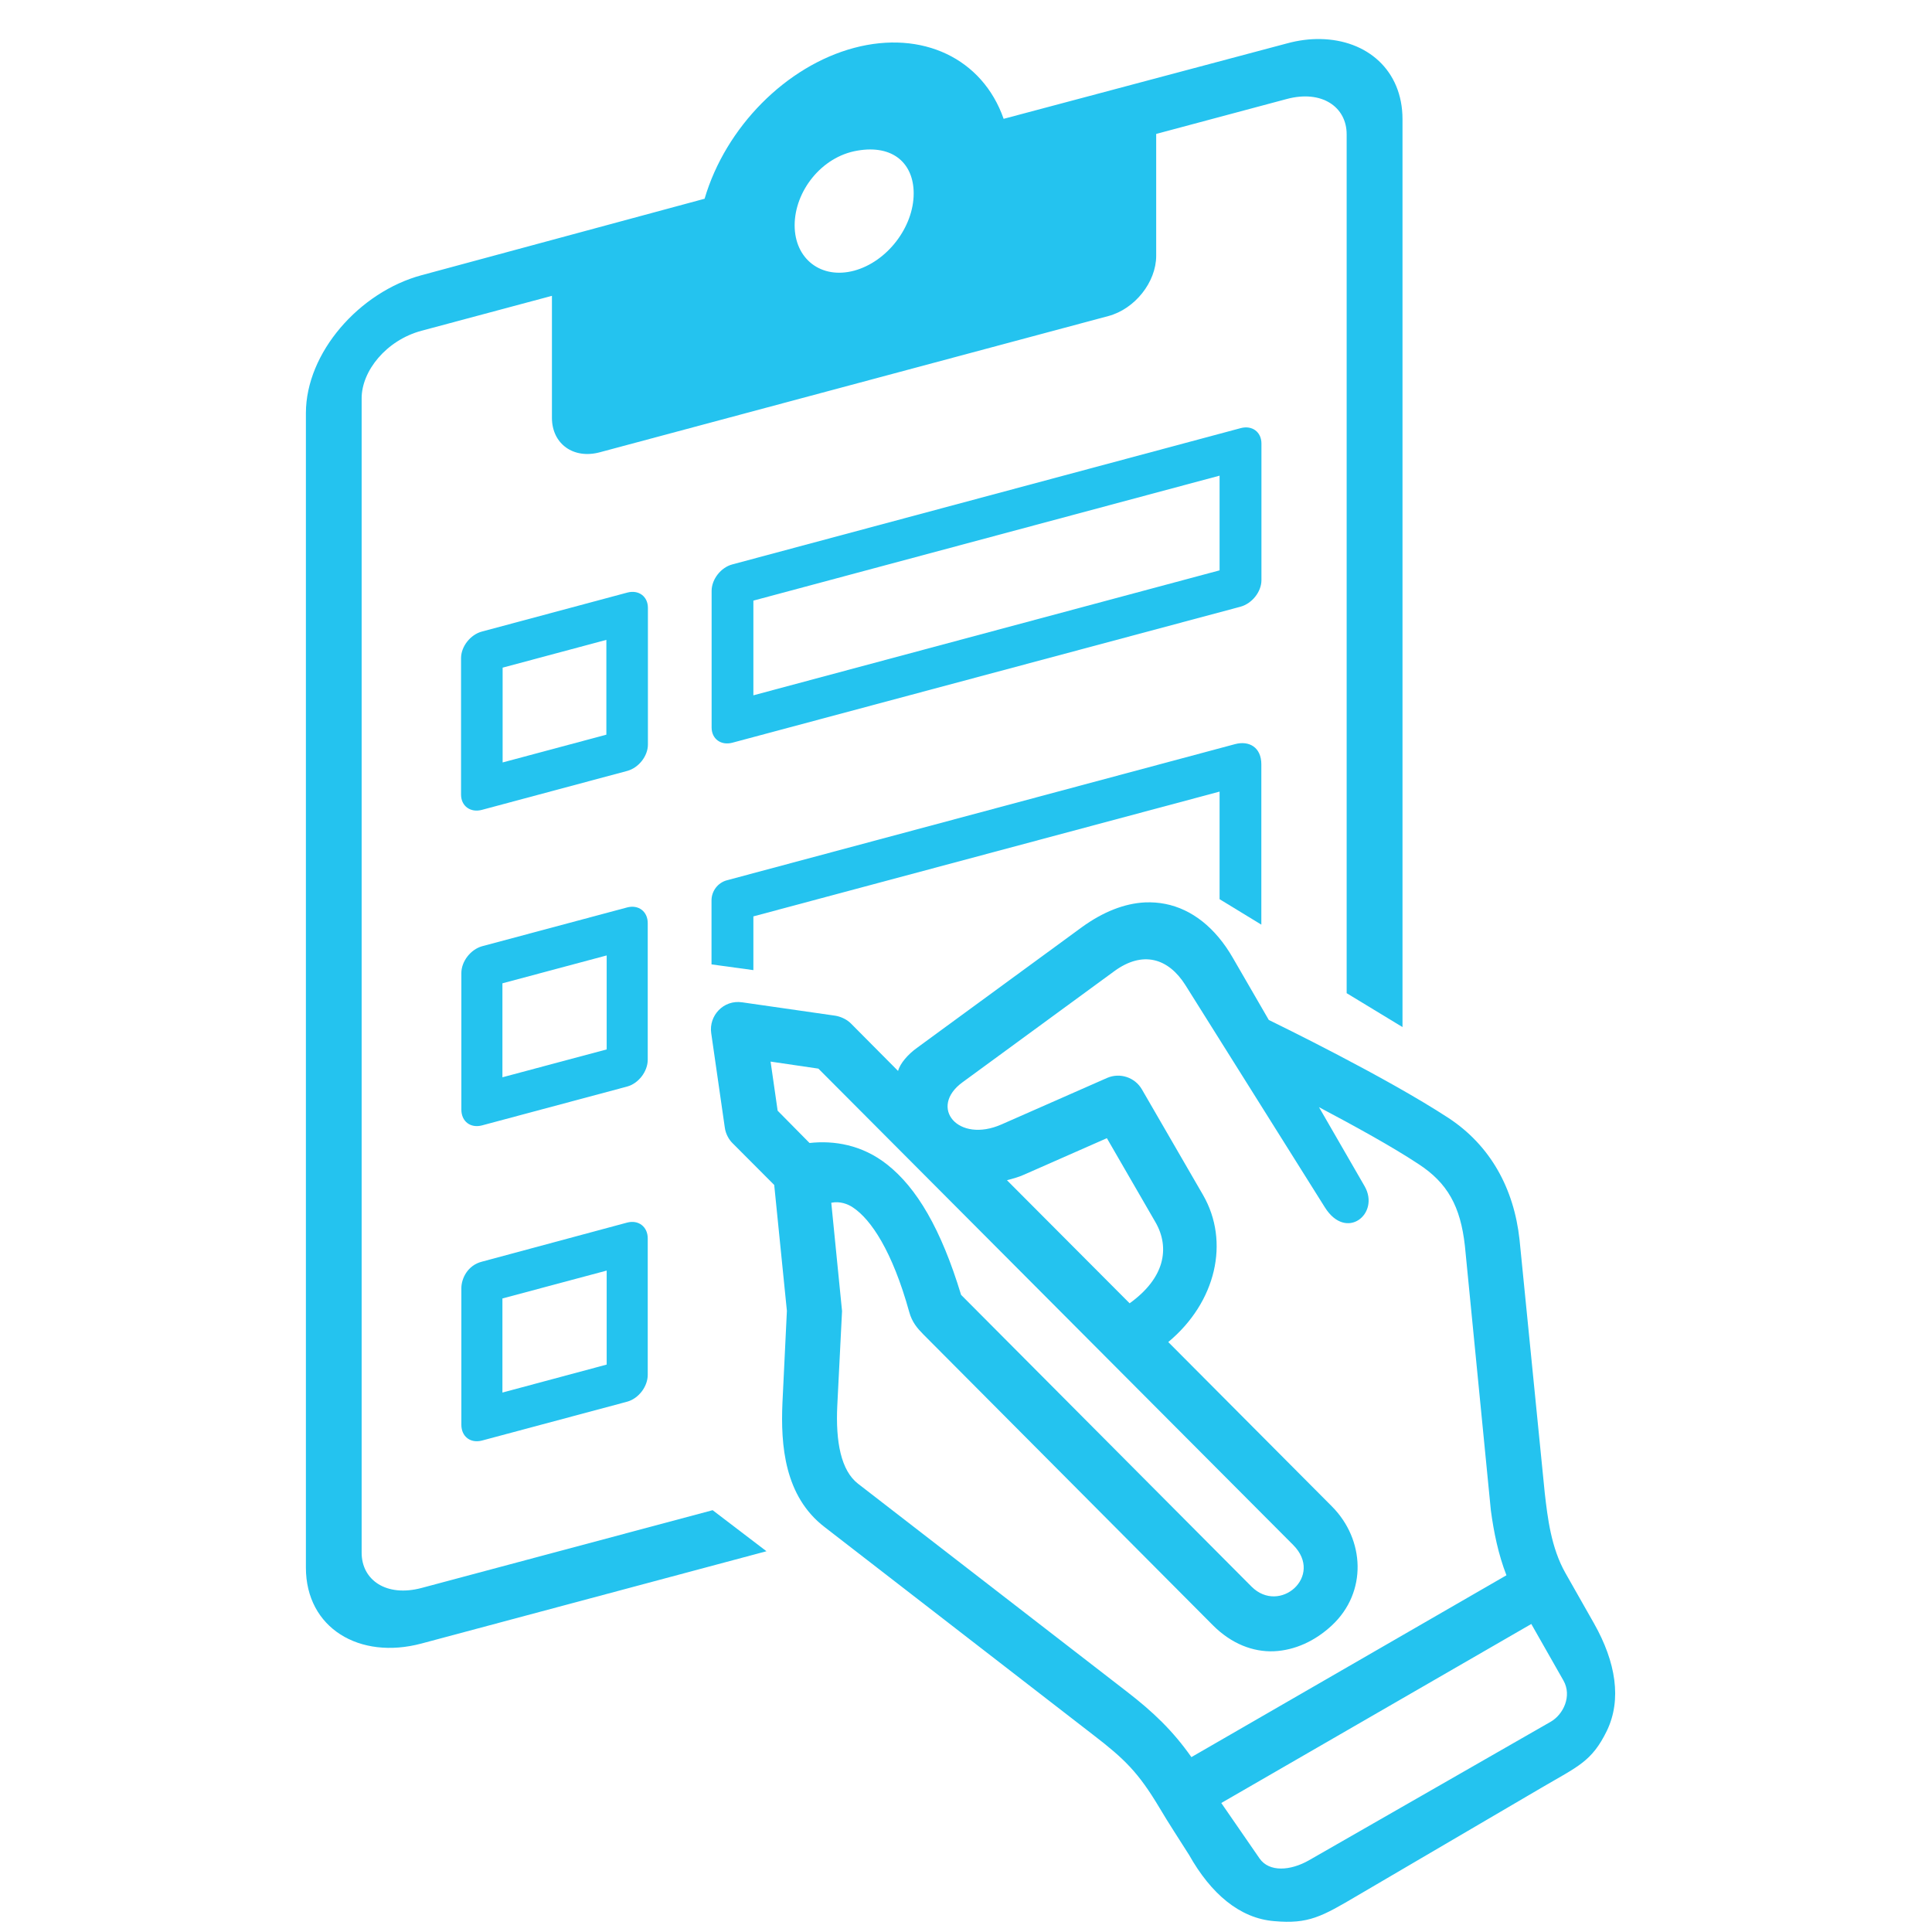 <svg xmlns="http://www.w3.org/2000/svg" xmlns:xlink="http://www.w3.org/1999/xlink" width="100" zoomAndPan="magnify" viewBox="0 0 75 75" height="100" preserveAspectRatio="xMidYMid meet" version="1.2"><defs><clipPath id="9f09fd40ae"><path d="M 11.531 1.199 L 55 1.199 L 55 64 L 11.531 64 Z M 11.531 1.199 "/></clipPath><clipPath id="6351e1b6b6"><path d="M 27 35 L 63 35 L 63 74.699 L 27 74.699 Z M 27 35 "/></clipPath></defs><g id="7f616873c8"><g clip-rule="nonzero" clip-path="url(#9f09fd40ae)"><path style=" stroke:none;fill-rule:evenodd;fill:#24c3ef;fill-opacity:1;" d="M 35.469 7.508 C 35.469 8.82 34.434 10.164 33.156 10.508 C 31.883 10.848 30.848 10.059 30.848 8.746 C 30.848 7.434 31.883 6.082 33.281 5.848 C 34.676 5.605 35.469 6.355 35.469 7.508 Z M 51.258 1.516 C 50.848 1.508 50.406 1.562 49.949 1.688 L 38.961 4.613 C 38.141 2.266 35.797 1.156 33.156 1.859 C 30.52 2.562 28.172 4.93 27.352 7.715 L 16.363 10.684 C 13.957 11.332 11.875 13.688 11.875 16.039 L 11.875 60.855 C 11.875 63.203 13.957 64.445 16.363 63.801 L 29.754 60.219 L 27.664 58.625 L 16.363 61.645 C 14.996 62.008 14.039 61.336 14.039 60.277 L 14.039 15.461 C 14.039 14.398 14.996 13.207 16.363 12.84 L 21.426 11.484 L 21.426 16.219 C 21.426 17.234 22.266 17.836 23.293 17.555 L 43.023 12.27 C 44.055 11.996 44.883 10.953 44.883 9.93 L 44.883 5.199 L 49.949 3.844 C 51.316 3.477 52.277 4.156 52.277 5.211 L 52.277 38.555 L 54.445 39.871 L 54.445 4.629 C 54.445 2.727 53.07 1.547 51.258 1.516 Z M 51.258 1.516 "/></g><path style=" stroke:none;fill-rule:evenodd;fill:#24c3ef;fill-opacity:1;" d="M 19.512 25.918 L 23.539 24.84 L 23.539 28.52 L 19.512 29.598 Z M 18.711 24.516 C 18.262 24.633 17.898 25.098 17.898 25.547 L 17.898 30.848 C 17.898 31.293 18.266 31.559 18.711 31.438 L 24.352 29.926 C 24.793 29.805 25.152 29.352 25.152 28.902 L 25.152 23.598 C 25.152 23.152 24.793 22.887 24.352 23.004 Z M 18.711 24.516 "/><path style=" stroke:none;fill-rule:evenodd;fill:#24c3ef;fill-opacity:1;" d="M 29.246 23.316 L 47.344 18.465 L 47.344 22.141 L 29.246 26.992 Z M 28.43 21.91 C 27.984 22.027 27.625 22.488 27.625 22.938 L 27.625 28.242 C 27.625 28.688 27.992 28.949 28.43 28.832 L 48.16 23.551 C 48.605 23.426 48.969 22.973 48.969 22.52 L 48.969 17.219 C 48.969 16.766 48.605 16.5 48.16 16.621 Z M 28.43 21.91 "/><path style=" stroke:none;fill-rule:evenodd;fill:#24c3ef;fill-opacity:1;" d="M 19.504 38.172 L 23.551 37.09 L 23.551 40.738 L 19.504 41.82 Z M 18.711 36.734 C 18.27 36.859 17.91 37.32 17.91 37.773 L 17.91 43.074 C 17.91 43.535 18.266 43.805 18.711 43.688 L 24.344 42.18 C 24.789 42.059 25.145 41.594 25.145 41.137 L 25.145 35.836 C 25.145 35.383 24.785 35.109 24.344 35.227 Z M 18.711 36.734 "/><path style=" stroke:none;fill-rule:evenodd;fill:#24c3ef;fill-opacity:1;" d="M 47.945 28.887 L 28.219 34.172 C 27.867 34.266 27.621 34.59 27.621 34.953 L 27.621 37.438 L 29.246 37.66 L 29.246 35.574 L 47.344 30.73 L 47.344 34.906 L 48.965 35.895 L 48.965 29.672 C 48.965 29.008 48.488 28.742 47.945 28.887 Z M 47.945 28.887 "/><path style=" stroke:none;fill-rule:evenodd;fill:#24c3ef;fill-opacity:1;" d="M 19.504 50.406 L 23.551 49.324 L 23.551 52.973 L 19.504 54.059 Z M 17.91 50.008 L 17.91 55.309 C 17.91 55.77 18.266 56.039 18.711 55.922 L 24.344 54.414 C 24.789 54.293 25.145 53.828 25.145 53.371 L 25.145 48.074 C 25.145 47.621 24.785 47.344 24.344 47.461 L 18.711 48.977 C 18.152 49.117 17.91 49.633 17.91 50.008 Z M 17.91 50.008 "/><g clip-rule="nonzero" clip-path="url(#6351e1b6b6)"><path style=" stroke:none;fill-rule:nonzero;fill:#24c3ef;fill-opacity:1;" d="M 59.445 63.043 L 60.695 65.242 C 61.027 65.832 60.699 66.555 60.188 66.844 L 50.809 72.219 C 50.094 72.625 49.273 72.684 48.898 72.148 L 47.41 69.992 Z M 42.969 44.184 L 44.859 47.453 C 45.141 47.945 45.234 48.492 45.074 49.047 C 44.922 49.57 44.535 50.102 43.852 50.594 L 39.09 45.816 C 39.309 45.758 39.523 45.703 39.75 45.602 Z M 29.914 41.211 L 31.77 41.484 L 50.203 59.977 C 51.402 61.184 49.676 62.688 48.582 61.59 L 37.309 50.266 C 36.531 47.703 35.586 46.109 34.434 45.203 C 33.465 44.438 32.371 44.266 31.426 44.371 L 30.188 43.117 Z M 46.02 38.246 L 51.43 46.867 C 52.266 48.203 53.586 47.109 52.973 46.047 L 51.203 42.98 C 52.562 43.699 54.043 44.512 55.059 45.184 C 56.195 45.922 56.695 46.828 56.867 48.363 L 57.875 58.633 C 57.988 59.477 58.164 60.34 58.48 61.152 L 46.25 68.211 C 45.527 67.184 44.762 66.453 43.738 65.664 L 33.309 57.598 C 32.648 57.086 32.434 55.973 32.504 54.555 L 32.688 50.895 L 32.27 46.691 C 32.602 46.621 32.918 46.738 33.125 46.883 C 33.809 47.344 34.637 48.555 35.297 50.934 C 35.406 51.328 35.609 51.562 35.844 51.801 L 47.082 63.09 C 47.805 63.816 48.645 64.133 49.449 64.102 C 50.266 64.066 51.055 63.703 51.703 63.098 C 53.086 61.809 52.984 59.762 51.703 58.477 L 45.352 52.098 C 47.215 50.547 47.746 48.203 46.703 46.391 L 44.328 42.289 C 44.059 41.824 43.48 41.629 42.98 41.844 L 38.883 43.648 C 37.188 44.398 36.031 42.984 37.367 42.012 L 43.254 37.703 C 44.352 36.898 45.352 37.184 46.02 38.246 Z M 44.449 35.031 C 43.652 35.07 42.82 35.398 42 35.992 L 35.594 40.68 C 35.254 40.926 34.941 41.277 34.863 41.574 L 33.035 39.734 C 32.852 39.547 32.594 39.457 32.43 39.43 L 28.812 38.91 C 28.082 38.801 27.512 39.434 27.609 40.105 L 28.137 43.773 C 28.172 44.031 28.305 44.246 28.43 44.371 L 30.055 46 L 30.547 50.887 L 30.375 54.449 C 30.301 56.105 30.453 58.086 32.012 59.281 L 42.438 67.348 C 43.664 68.289 44.195 68.816 45 70.16 C 45.371 70.789 45.773 71.395 46.16 72.008 C 47.004 73.508 48.121 74.469 49.461 74.578 C 50.797 74.699 51.312 74.402 52.703 73.582 L 59.855 69.391 C 61.246 68.574 61.793 68.391 62.379 67.188 C 62.961 65.977 62.73 64.527 61.879 63.02 L 60.77 61.066 C 60.211 60.078 60.078 58.914 59.969 57.973 L 58.988 48.121 C 58.77 46.133 57.859 44.473 56.234 43.402 C 53.777 41.797 49.609 39.77 49.254 39.594 L 47.859 37.184 C 47.18 36.004 46.262 35.293 45.238 35.09 C 44.98 35.039 44.719 35.02 44.449 35.031 Z M 44.449 35.031 "/></g></g></svg>